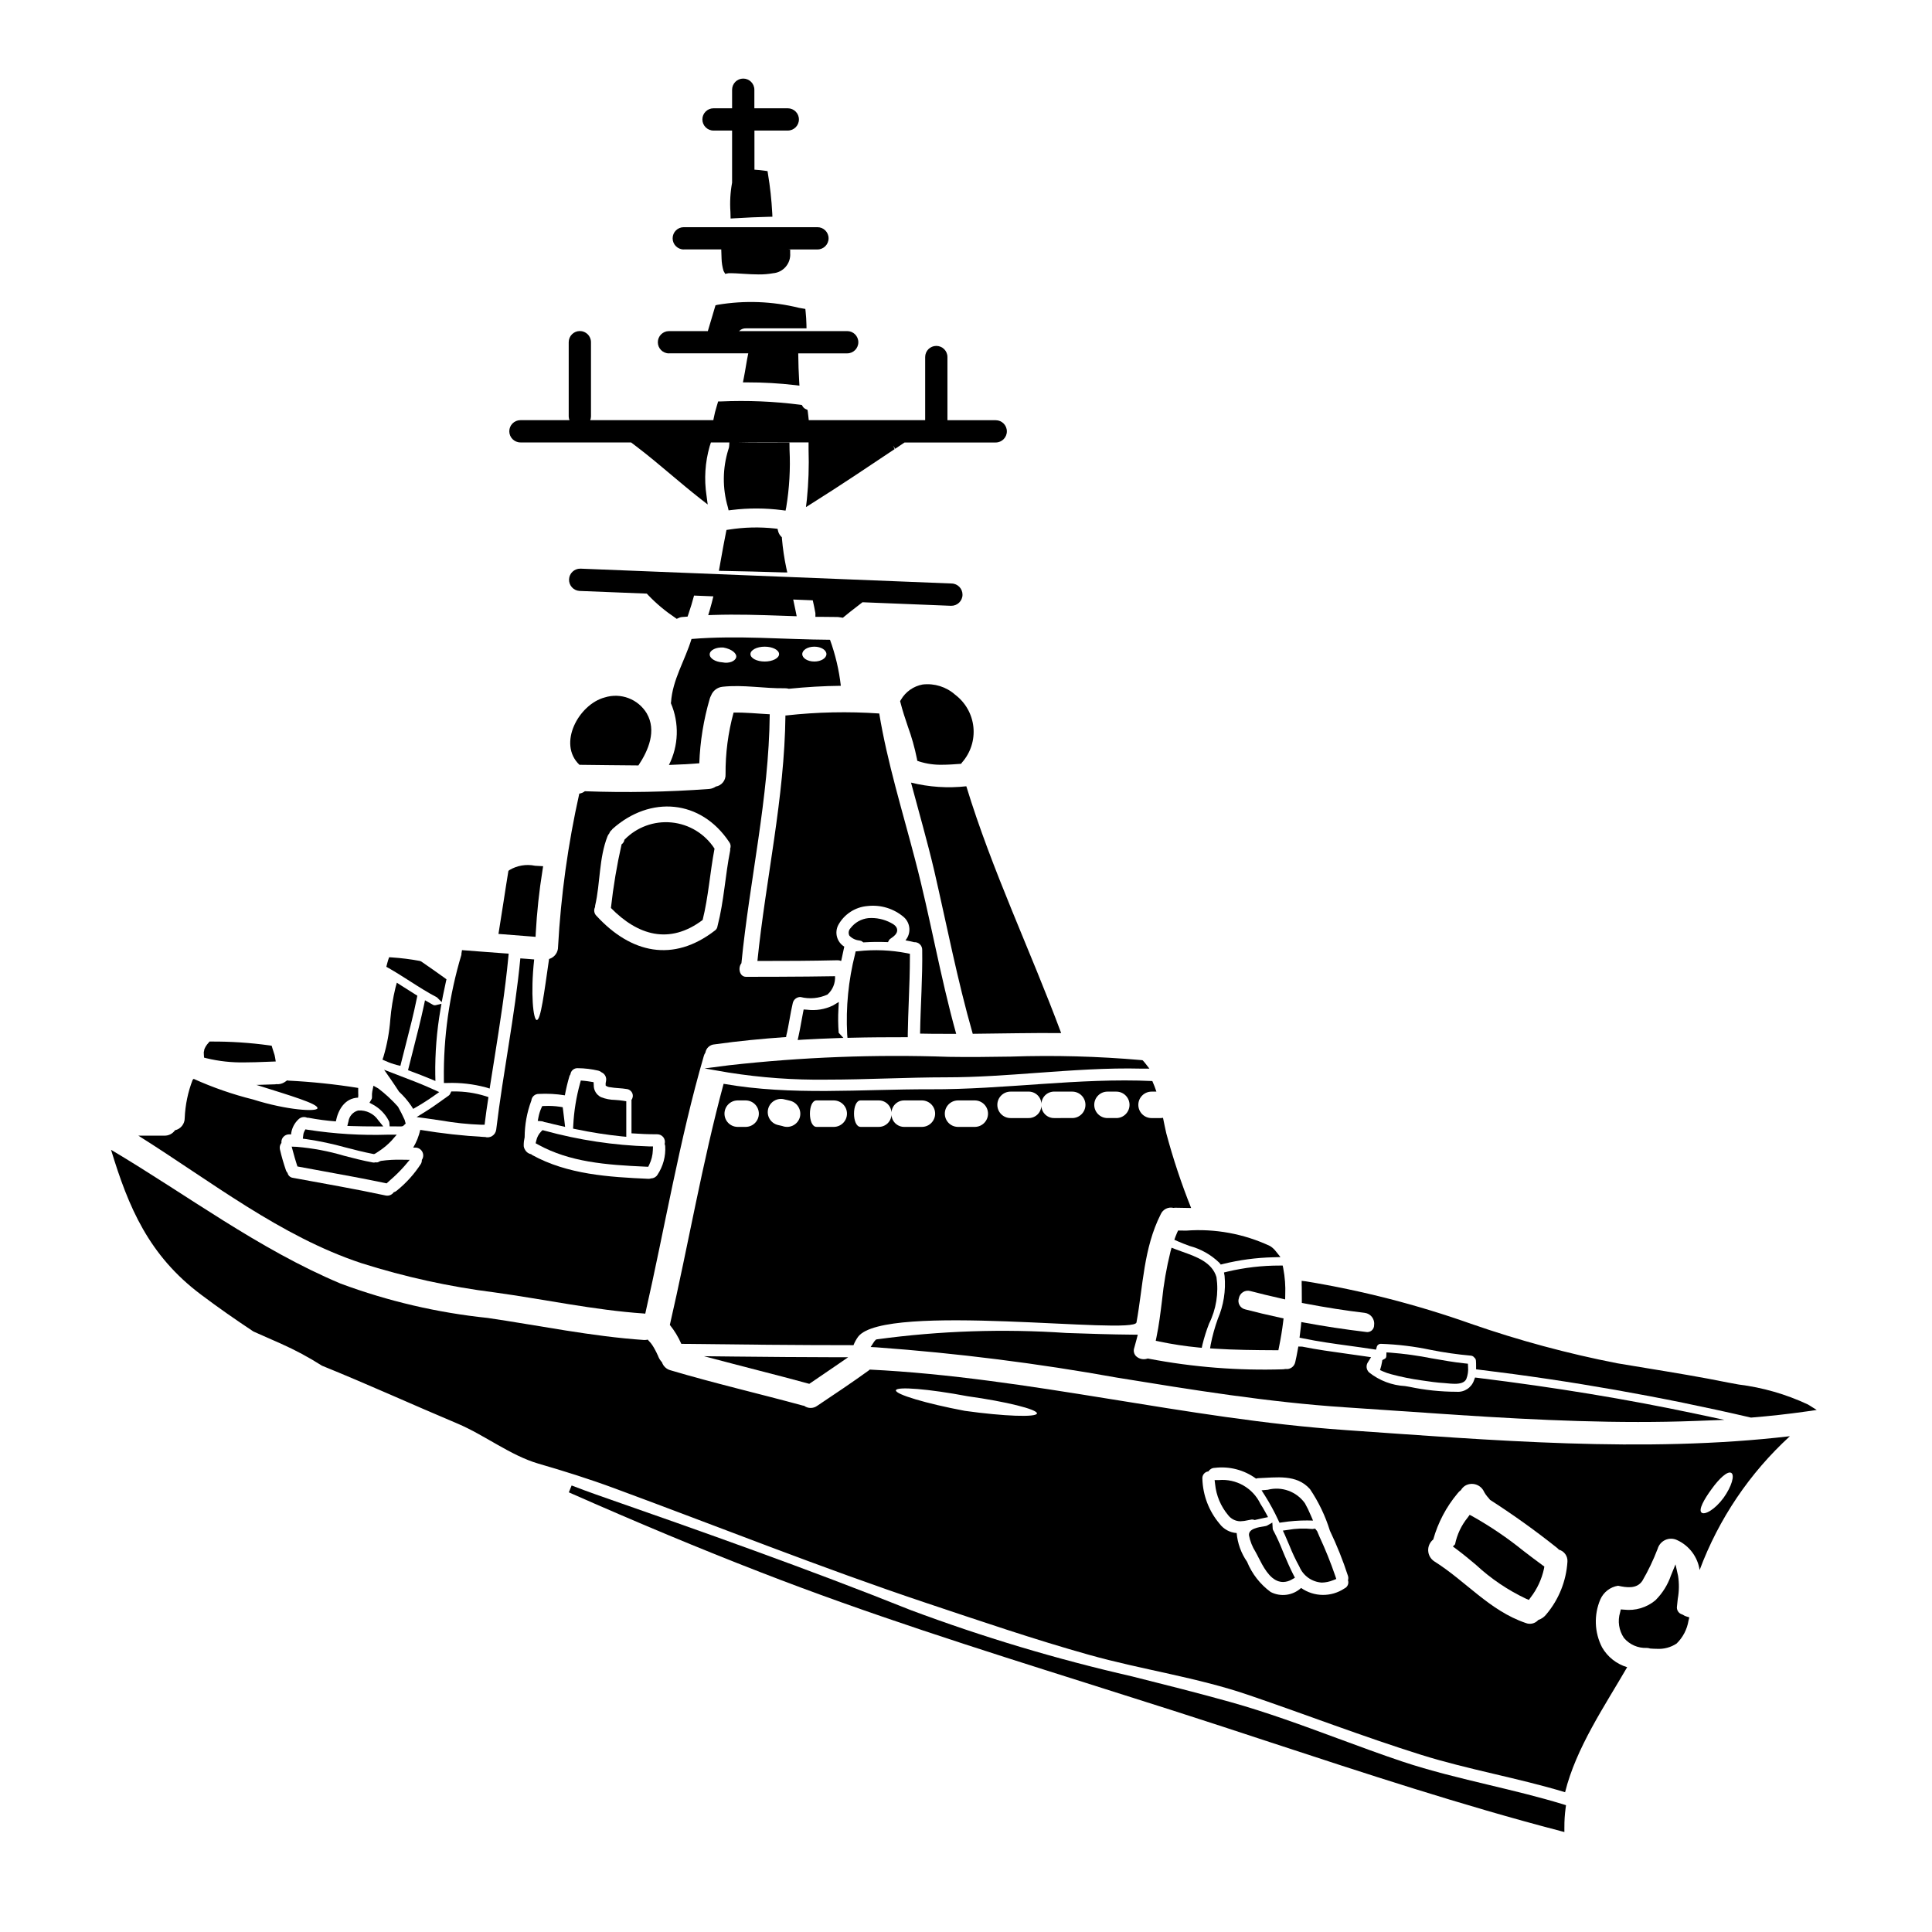 <?xml version="1.0" encoding="UTF-8"?>
<!-- Uploaded to: ICON Repo, www.iconrepo.com, Generator: ICON Repo Mixer Tools -->
<svg fill="#000000" width="800px" height="800px" version="1.1" viewBox="144 144 512 512" xmlns="http://www.w3.org/2000/svg">
 <g>
  <path d="m388.51 325.4c-2.418 0.441-4.519 1.918-5.754 4.047l-0.223 0.359 0.105 0.395c0.547 2.152 1.25 4.262 1.941 6.297 1.016 2.785 1.824 5.644 2.41 8.551l0.102 0.57 0.543 0.188 0.004 0.004c1.961 0.617 4.016 0.906 6.07 0.855 1.574 0 3.148-0.117 4.535-0.219l0.449-0.035 0.266-0.359c2.262-2.57 3.352-5.965 3.004-9.371s-2.102-6.512-4.836-8.574c-2.352-2.09-5.488-3.074-8.617-2.707z"/>
  <path d="m372.05 393.31c0.16 0.027 0.312 0.098 0.438 0.203l0.297 0.23 0.395-0.023c1.824-0.109 3.684-0.137 5.535-0.066l0.605 0.02 0.293-0.535h-0.004c0.082-0.148 0.203-0.273 0.352-0.359 0.84-0.582 1.883-1.309 1.801-2.363-0.062-0.926-0.934-1.48-1.676-1.859-1.828-0.969-3.898-1.402-5.961-1.246-1.879 0.195-3.586 1.16-4.727 2.664-0.508 0.523-0.637 1.312-0.312 1.969 0.688 0.734 1.621 1.191 2.625 1.289z"/>
  <path d="m385.43 351.4c2.078 7.805 4.328 15.582 6.144 23.316 3.34 14.488 6.121 28.973 10.211 43.25 7.758-0.07 15.629-0.262 23.434-0.188-8.102-21.777-18.336-43.133-25.133-65.406-4.906 0.547-9.867 0.215-14.656-0.973z"/>
  <path d="m284.92 392.19 1.016 0.082 0.047-1.016c0.305-5.57 0.898-11.117 1.785-16.621l0.168-1.082-2.172-0.121v-0.004c-2.316-0.477-4.727-0.066-6.758 1.145l-0.273 0.23-0.059 0.355c-0.422 2.547-0.812 5.117-1.203 7.652-0.395 2.535-0.789 5.086-1.203 7.629l-0.168 1.062 1.074 0.078c2.562 0.188 5.102 0.391 7.746 0.609z"/>
  <path d="m368.51 418.11 0.078 0.926 0.926-0.023c4.941-0.125 9.891-0.141 14.086-0.141h0.969v-0.969c0.051-2.879 0.156-5.754 0.266-8.633 0.145-3.836 0.297-7.801 0.297-11.715v-0.789l-0.789-0.164h-0.004c-4.234-0.824-8.57-1.004-12.863-0.535l-0.723 0.062-0.152 0.707c-1.762 6.945-2.469 14.117-2.09 21.273z"/>
  <path d="m304.25 328.83c-6.914 1.848-12.547 12.289-6.691 17.852 5.211 0.047 10.418 0.141 15.629 0.164 2.664-3.996 4.859-9.207 2.219-13.777h0.004c-2.293-3.82-6.906-5.574-11.16-4.238z"/>
  <path d="m261.64 431h0.953c3.398-0.113 6.797 0.273 10.086 1.148l1.086 0.332 0.172-1.121c0.379-2.481 0.77-4.957 1.18-7.43 1.352-8.559 2.754-17.406 3.59-26.199l0.094-1.008-1.012-0.066c-2.066-0.137-4.137-0.305-6.215-0.465l-5.141-0.395-0.148 0.887 0.004-0.004c-0.023 0.098-0.023 0.199 0 0.297-3.223 10.719-4.793 21.867-4.66 33.062z"/>
  <path d="m221.3 447.87 0.355 1.312c0.309 1.129 0.613 2.258 0.988 3.391l0.184 0.551 6.863 1.262c5.348 0.977 10.879 1.988 16.281 3.113l0.488 0.105 0.949-0.859h-0.004c1.371-1.176 2.652-2.445 3.844-3.805l1.328-1.574-2.062-0.027h-0.004c-1.863-0.051-3.731 0.051-5.578 0.312l-0.438 0.176h0.004c-0.227 0.172-0.508 0.254-0.789 0.219l-0.195-0.027-0.188 0.047h-0.004c-0.168 0.039-0.344 0.039-0.516 0-2.562-0.457-5.141-1.129-7.633-1.781h0.004c-4.082-1.215-8.277-2.004-12.52-2.363z"/>
  <path d="m456.21 470.1-0.27 0.574c-0.152 0.332-0.281 0.66-0.414 1.016l-0.312 0.863 0.84 0.371c1.004 0.453 2.098 0.859 3.215 1.273h0.004c2.949 0.785 5.652 2.309 7.848 4.43l0.395 0.488 0.613-0.148v-0.004c4.336-1.07 8.777-1.664 13.242-1.77l1.969-0.051-1.234-1.547c-0.426-0.551-0.945-1.02-1.535-1.387-6.93-3.246-14.574-4.652-22.203-4.082z"/>
  <path d="m357.84 411.58-0.863-0.055-0.168 0.848c-0.16 0.789-0.309 1.617-0.453 2.43-0.211 1.18-0.422 2.363-0.684 3.543l-0.281 1.266 1.312-0.09c2.887-0.16 5.777-0.301 8.66-0.395l2.141-0.074-1.238-1.352-0.004 0.004c-0.164-2.106-0.188-4.223-0.066-6.328l0.094-1.844-1.574 0.945c-2.137 1.023-4.523 1.406-6.875 1.102z"/>
  <path d="m469.27 481-0.902 0.215 0.16 0.91v0.004c0.363 3.902-0.262 7.832-1.812 11.434-0.781 2.18-1.402 4.418-1.855 6.691l-0.18 1.078 1.086 0.07c5.34 0.348 10.727 0.395 16.227 0.422h0.789l0.16-0.789c0.484-2.394 0.859-4.664 1.109-6.754l0.109-0.895-0.879-0.184c-3.426-0.742-6.473-1.465-9.305-2.211h0.004c-0.637-0.145-1.18-0.555-1.496-1.121-0.316-0.57-0.379-1.246-0.164-1.863 0.129-0.664 0.531-1.242 1.105-1.598 0.574-0.355 1.273-0.449 1.922-0.27 2.676 0.703 5.348 1.34 8.051 1.945l1.18 0.27 0.023-1.203v-0.004c0.094-2.336-0.078-4.676-0.516-6.973l-0.16-0.789h-0.789 0.004c-4.672-0.008-9.328 0.535-13.871 1.613z"/>
  <path d="m457.46 475.77c-0.664-0.238-1.324-0.473-1.969-0.719l-1.016-0.395-0.293 1.051h0.004c-1.062 4.285-1.816 8.637-2.254 13.027-0.395 3.18-0.789 6.473-1.453 9.629l-0.195 0.965 0.961 0.199c3.422 0.711 6.883 1.238 10.363 1.574l0.871 0.082 0.184-0.859v0.004c0.461-1.883 1.047-3.731 1.746-5.539 1.895-3.812 2.582-8.113 1.969-12.328-1.148-3.914-5.273-5.391-8.918-6.691z"/>
  <path d="m365.95 398.48c0.305-0.012 0.605 0.047 0.887 0.164 0.031-0.02 0.062-0.027 0.098-0.023 0.254-1.215 0.512-2.457 0.789-3.668 0-0.023 0.023-0.047 0.043-0.07h-0.004c-1.965-1.195-2.672-3.707-1.609-5.746 1.57-2.867 4.477-4.758 7.734-5.027 3.496-0.402 7.004 0.672 9.672 2.969 1.758 1.602 1.93 4.309 0.395 6.121 0.789 0.137 1.543 0.305 2.289 0.488 0.562-0.035 1.113 0.16 1.52 0.547 0.41 0.387 0.637 0.926 0.629 1.488 0.117 7.402-0.445 14.789-0.562 22.195 1.055 0.023 2.106 0.023 3.148 0.047 2.125 0.023 4.273 0.023 6.422 0.023-4.273-15.285-6.867-30.891-10.91-46.242-3.269-12.566-7.383-25.816-9.484-38.668v0.004c-8.199-0.562-16.43-0.391-24.602 0.516-0.086 0.012-0.172 0.012-0.258 0-0.23 21.914-5.207 43.316-7.426 65.07 7.867 0 14.129-0.023 21.23-0.188z"/>
  <path d="m330.56 503.41 7.691 2.016c2.219 0.582 4.441 1.16 6.664 1.73 4.371 1.129 8.75 2.258 13.117 3.457l0.434 0.117 1.105-0.746c2.207-1.5 4.426-2.996 6.617-4.516l2.578-1.781h-3.148c-9.047-0.023-18.086-0.086-27.117-0.188z"/>
  <path d="m411.93 424.01c-5.453 0.078-11.078 0.16-16.531 0.066-19.43-0.68-38.883 0.066-58.203 2.231l-6.488 0.836 6.445 1.113 0.004-0.004c8.547 1.355 17.195 1.977 25.848 1.863 5.371 0 10.734-0.152 16.027-0.309 5.203-0.148 10.582-0.305 15.816-0.305 7.957 0 16.094-0.602 23.961-1.18 9.141-0.66 18.562-1.355 27.762-1.121h2.039l-1.281-1.641h-0.004c-0.094-0.125-0.195-0.246-0.309-0.355l-0.234-0.23-0.336-0.039c-11.477-1.004-23.004-1.312-34.516-0.926z"/>
  <path d="m329.32 346.28c0.211-5.805 1.145-11.559 2.777-17.133 0.078-0.273 0.188-0.535 0.328-0.785 0.484-1.297 1.66-2.211 3.039-2.363 5.539-0.605 11.02 0.492 16.562 0.395 0.348 0 0.695 0.043 1.031 0.137 4.602-0.465 9.207-0.746 13.777-0.789l-0.004 0.004c-0.477-4.168-1.438-8.262-2.871-12.203-12.246-0.07-24.484-1.215-36.703-0.207-1.707 5.652-5.051 10.816-5.422 16.773h-0.004c0 0.082-0.016 0.16-0.043 0.234 2.262 5.266 2.074 11.266-0.512 16.379 2.691-0.094 5.356-0.23 8.043-0.441zm30.488-30.906c1.773 0 3.203 0.891 3.203 1.969s-1.43 1.969-3.203 1.969c-1.773 0-3.199-0.887-3.199-1.969s1.422-1.969 3.199-1.969zm-13.152 0c2.106 0 3.809 0.891 3.809 1.969s-1.703 1.969-3.809 1.969-3.781-0.887-3.781-1.969c-0.004-1.082 1.699-1.969 3.777-1.969zm-10.934 0.23c2.148 0.375 3.644 1.574 3.367 2.617-0.281 1.043-1.918 1.66-3.621 1.312-1.941-0.117-3.457-1.098-3.391-2.172 0.062-1.074 1.68-1.898 3.641-1.762z"/>
  <path d="m390.55 432.67c-18.246-0.047-36.727 1.727-54.789-1.449-5.672 20.973-9.367 42.746-14.246 63.891 1.23 1.531 2.254 3.219 3.039 5.019 15.207 0.188 30.422 0.352 45.629 0.352 0.316-0.797 0.73-1.551 1.234-2.242 7.059-9.227 73.133-0.352 73.762-3.781 1.773-9.699 1.848-19.602 6.422-28.668l0.004-0.004c0.574-1.32 2.016-2.027 3.41-1.68 0.191-0.039 0.387-0.059 0.582-0.047l4.066 0.07c-2.59-6.469-4.789-13.086-6.59-19.816-0.305-1.281-0.559-2.66-0.863-4.086h0.004c-0.23 0.047-0.465 0.07-0.703 0.07h-2.34 0.004c-1.934 0-3.504-1.57-3.504-3.504 0-1.934 1.57-3.504 3.504-3.504h1.285c-0.312-0.953-0.672-1.891-1.078-2.805-19.41-0.91-39.32 2.266-58.832 2.184zm-48.848 9.965h-2.32c-1.891-0.062-3.387-1.613-3.387-3.504s1.496-3.441 3.387-3.504h2.34c1.891 0.066 3.383 1.621 3.379 3.512-0.004 1.891-1.508 3.438-3.398 3.496zm14.277-2.57h-0.004c-0.516 1.859-2.434 2.949-4.297 2.453-0.516-0.184-1.055-0.254-1.574-0.395-0.914-0.23-1.695-0.82-2.168-1.637-0.473-0.812-0.598-1.785-0.348-2.695 0.25-0.906 0.859-1.676 1.684-2.129 0.824-0.457 1.801-0.559 2.703-0.289 0.512 0.137 1.051 0.207 1.574 0.375 1.836 0.555 2.91 2.461 2.426 4.316zm9.09 2.57h-4.676c-2.34 0-2.34-7.012 0-7.012h4.672v0.004c1.891 0.062 3.391 1.613 3.391 3.504s-1.5 3.441-3.391 3.504zm23.363 0h-4.676c-0.941 0.043-1.855-0.316-2.523-0.98-0.664-0.664-1.023-1.582-0.984-2.523 0.039 0.941-0.316 1.855-0.98 2.523-0.668 0.664-1.582 1.02-2.519 0.98h-4.672c-2.34 0-2.34-7.012 0-7.012h4.672v0.004c0.941-0.043 1.855 0.316 2.519 0.98 0.668 0.668 1.023 1.582 0.98 2.523-0.039-0.941 0.32-1.855 0.984-2.523 0.668-0.664 1.582-1.02 2.523-0.98h4.672c1.891 0.062 3.391 1.613 3.391 3.504s-1.5 3.441-3.391 3.504zm14.016 0h-4.676c-1.891-0.062-3.387-1.613-3.387-3.504s1.496-3.441 3.387-3.504h4.672c1.891 0.062 3.391 1.613 3.391 3.504s-1.5 3.441-3.391 3.504zm25.703-2.34-4.676 0.004c-0.941 0.039-1.855-0.316-2.523-0.984-0.664-0.664-1.023-1.578-0.984-2.519 0.039 0.941-0.316 1.855-0.98 2.519-0.668 0.664-1.582 1.023-2.523 0.984h-4.66c-1.934 0-3.5-1.57-3.5-3.504 0-1.934 1.566-3.504 3.5-3.504h4.676c0.938-0.039 1.852 0.316 2.519 0.984 0.664 0.664 1.02 1.578 0.98 2.519-0.039-0.941 0.32-1.855 0.984-2.523 0.668-0.664 1.582-1.02 2.523-0.98h4.672c1.934 0.004 3.5 1.574 3.496 3.508 0 1.938-1.574 3.5-3.508 3.5zm11.684 0h-2.34l-0.004 0.004c-1.934 0-3.504-1.57-3.504-3.504 0-1.934 1.57-3.504 3.504-3.504h2.34c1.934 0 3.504 1.57 3.504 3.504 0 1.934-1.57 3.504-3.504 3.504z"/>
  <path d="m323.34 308 0.508-0.234v-0.004c0.262-0.121 0.539-0.203 0.824-0.238l1.539-0.117 0.211-0.609c0.59-1.707 1.07-3.328 1.508-4.965l5.117 0.203c-0.285 1.18-0.574 2.363-0.965 3.664l-0.395 1.316 1.402-0.047c6.074-0.203 12.324 0 18.348 0.215l3.691 0.125-0.242-1.215c-0.215-1.074-0.449-2.144-0.676-3.211l5.18 0.207c0.254 1.148 0.516 2.297 0.699 3.406v0.969h0.969c1.617 0.027 3.211 0.047 4.801 0.047 0.242 0.004 0.484 0.031 0.727 0.078l0.789 0.117 0.371-0.309c1.098-0.926 2.227-1.793 3.367-2.672 0.484-0.371 0.969-0.746 1.453-1.125l23.391 0.938h0.109c1.629 0.031 2.977-1.266 3.008-2.894 0.031-1.633-1.262-2.981-2.894-3.012l-98.398-3.938v0.004c-1.598-0.012-2.914 1.242-2.977 2.836s1.148 2.953 2.738 3.066l17.867 0.711 0.434 0.465c2.121 2.211 4.481 4.184 7.027 5.887z"/>
  <path d="m352.64 295.71-0.266-1.203c-0.543-2.566-0.926-5.16-1.152-7.777l-0.023-0.348-0.242-0.254c-0.355-0.371-0.609-0.828-0.738-1.324l-0.164-0.668-0.68-0.074v-0.004c-4.055-0.445-8.148-0.348-12.176 0.285l-0.676 0.105-0.137 0.672c-0.508 2.496-0.949 4.992-1.398 7.504l-0.473 2.652 1.152 0.02c5.231 0.09 10.457 0.23 15.711 0.395z"/>
  <path d="m482.77 546.88 0.305 0.656 0.719-0.098c2.199-0.34 4.422-0.508 6.648-0.5l1.527 0.031-0.605-1.41h-0.004c-0.449-1.094-0.969-2.16-1.551-3.191-2.223-3.109-6.137-4.527-9.84-3.566l-1.645 0.145 0.883 1.387v-0.004c1.328 2.106 2.516 4.293 3.562 6.551z"/>
  <path d="m623.12 516.2c-5.812-2.719-12.012-4.504-18.379-5.293-1.098-0.191-2.043-0.359-2.754-0.508-7.168-1.457-14.492-2.656-21.578-3.82-2.625-0.426-5.238-0.859-7.848-1.301-13.145-2.566-26.086-6.062-38.734-10.461-14.223-5.039-28.867-8.805-43.758-11.25l-1.113-0.129v1.125c-0.008 0.156 0 0.312 0.02 0.465 0.023 1.18 0.023 2.297 0.023 3.438v0.816l0.789 0.152c5.586 1.066 10.793 1.883 15.914 2.488h-0.004c0.762 0.105 1.449 0.508 1.91 1.125 0.461 0.613 0.656 1.383 0.547 2.144 0.004 0.555-0.246 1.082-0.68 1.43s-1.004 0.477-1.543 0.352c-5.672-0.688-10.91-1.48-16.016-2.422l-1.059-0.195-0.098 1.074c-0.062 0.68-0.145 1.324-0.254 2.16l-0.113 0.906 0.891 0.18c4.074 0.848 8.234 1.418 12.266 1.969 2.078 0.285 4.16 0.57 6.246 0.895l0.859 0.133 0.238-0.844-0.008 0.004c0.164-0.418 0.566-0.699 1.016-0.707 4.453 0.148 8.883 0.684 13.238 1.605 3.512 0.699 7.059 1.211 10.629 1.527 0.379 0.02 0.727 0.211 0.949 0.52 0.27 0.211 0.426 0.535 0.426 0.875 0.039 0.461 0.039 0.922 0.039 1.359v0.871l0.863 0.105c24.137 2.918 48.102 7.141 71.785 12.645l0.156 0.035h0.152c4.902-0.395 9.805-0.941 14.562-1.617l2.754-0.395z"/>
  <path d="m315.14 453.18 0.648 0.027 0.285-0.586v-0.004c0.574-1.188 0.895-2.481 0.938-3.801l0.039-1.004h-1.008c-9.367-0.285-18.672-1.688-27.711-4.172l-0.559-0.145-0.395 0.395h0.004c-0.625 0.656-1.059 1.473-1.258 2.359l-0.172 0.723 0.656 0.363c8.395 4.621 17.891 5.375 28.531 5.844z"/>
  <path d="m590.11 572-0.293-0.148v-0.004c-0.965-0.25-1.574-1.203-1.398-2.184 0.051-0.652 0.133-1.344 0.215-2.039h0.004c0.355-1.984 0.379-4.016 0.066-6.008l-0.68-3.047-1.18 2.891h-0.004c-0.848 2.5-2.266 4.769-4.137 6.629-2.316 1.941-5.336 2.84-8.34 2.484l-0.836-0.062-0.191 0.82v-0.004c-0.691 2.289-0.312 4.766 1.027 6.742 1.504 1.781 3.746 2.758 6.074 2.644 0.297 0.016 0.594 0.066 0.879 0.16 0.574 0.047 1.18 0.082 1.82 0.082h-0.004c1.832 0.105 3.652-0.383 5.184-1.398 1.664-1.625 2.766-3.734 3.148-6.027l0.227-0.906-0.887-0.281h0.004c-0.25-0.074-0.488-0.191-0.699-0.344z"/>
  <path d="m520.68 509.81c2.023 0.301 4.113 0.613 6.219 0.73 0.129 0 0.32 0.027 0.551 0.051 0.613 0.059 1.348 0.133 2.059 0.133 1.324 0 2.609-0.25 3.082-1.281 0.398-1.016 0.555-2.113 0.461-3.203l-0.043-0.844-0.844-0.086c-2.894-0.301-5.824-0.824-8.66-1.324l0.004 0.004c-3.66-0.73-7.359-1.242-11.082-1.531l-1-0.059-0.039 1.004c0.004 0.32-0.188 0.609-0.484 0.73l-0.57 0.305-0.078 0.477c-0.066 0.395-0.148 0.789-0.215 1.055l-0.316 1.117 0.75 0.336c0.688 0.305 1.398 0.555 2.129 0.746 2.656 0.715 5.356 1.266 8.078 1.641z"/>
  <path d="m275.12 486.51c13.059 1.797 26.398 4.695 39.531 5.582h-0.004c0.121 0.004 0.238 0.02 0.352 0.047 5.164-22.664 9.055-46.051 15.539-68.359 0.086-0.293 0.219-0.57 0.395-0.82 0.199-1.219 1.219-2.133 2.453-2.195 6.297-0.891 12.637-1.496 18.949-1.941 0.023-0.113 0-0.207 0.023-0.305 0.723-2.898 1.051-5.863 1.75-8.762v0.004c0.238-0.926 1.078-1.562 2.031-1.543 2.387 0.598 4.91 0.367 7.152-0.656 1.375-1.227 2.113-3.019 2.004-4.859-8.266 0.164-23.574 0.164-23.574 0.164-1.797 0-2.195-2.453-1.238-3.598 2.172-22.043 7.289-43.762 7.504-65.98-3.199-0.164-6.379-0.516-9.582-0.445v0.004c-1.453 5.32-2.168 10.812-2.125 16.328 0.098 1.594-1.02 3.004-2.594 3.273-0.504 0.352-1.09 0.57-1.703 0.633-10.977 0.809-21.992 1.012-32.992 0.605-0.426 0.336-0.934 0.555-1.473 0.629-2.992 13.359-4.875 26.941-5.629 40.609 0.02 1.461-0.922 2.758-2.312 3.199-0.023 0-0.047 0.023-0.07 0.023-1.309 8.992-2.195 16.234-3.269 16.168-0.91-0.07-1.68-6.938-0.676-16.051-1.215-0.117-2.43-0.188-3.668-0.285-1.449 15.234-4.578 30.234-6.398 45.422l-0.004 0.004c-0.094 0.68-0.48 1.285-1.066 1.652-0.582 0.367-1.297 0.453-1.949 0.238-0.02 0.02-0.047 0.027-0.07 0.023-5.711-0.316-11.395-0.949-17.031-1.891-0.375 1.652-1.004 3.238-1.871 4.695h0.605c0.77 0.016 1.465 0.453 1.816 1.133 0.352 0.684 0.301 1.504-0.133 2.137 0.016 0.367-0.074 0.734-0.258 1.051-1.73 2.676-3.875 5.059-6.352 7.059-0.242 0.215-0.531 0.375-0.844 0.465-0.488 0.707-1.359 1.043-2.195 0.84-8.133-1.75-16.332-3.148-24.531-4.672h-0.004c-0.691-0.09-1.25-0.605-1.398-1.285-0.207-0.211-0.359-0.469-0.445-0.75-0.617-1.793-1.145-3.617-1.574-5.465-0.152-0.613-0.008-1.262 0.391-1.754-0.062-0.578 0.121-1.152 0.508-1.586 0.391-0.434 0.945-0.68 1.523-0.68 0.164 0 0.328 0.023 0.516 0.023 0.148-1.57 0.883-3.031 2.055-4.086 0.617-0.547 1.5-0.676 2.246-0.328 0.113-0.023 0.234-0.023 0.348 0 2.387 0.457 4.797 0.773 7.219 0.957 0.629-3.148 2.387-6.144 5.902-6.297h0.004c0.055-0.434 0.062-0.871 0.023-1.305v-1.266c-6.125-0.984-12.301-1.629-18.5-1.938-0.211 0-0.164-0.047-0.328-0.07-0.285 0.184-0.516 0.395-0.82 0.559h0.004c-0.629 0.363-1.355 0.52-2.078 0.445-0.094 0.027-0.188 0.043-0.285 0.047-1.656 0.047-3.316 0.117-4.977 0.16 0.094 0.023 0.184 0.047 0.254 0.07 8.949 2.824 16.051 4.91 15.938 6.098-0.094 1.008-8.062 0.539-17.059-2.309h0.004c-5.402-1.344-10.676-3.172-15.75-5.465-0.09 0.094-0.184 0.16-0.281 0.254h0.004c-1.25 3.234-1.957 6.652-2.102 10.117 0.02 1.555-1.051 2.91-2.57 3.246-0.648 0.938-1.734 1.477-2.875 1.43h-6.844c19.203 12.051 37.66 26.703 59.156 33.805 11.508 3.648 23.324 6.242 35.305 7.746zm26.586-102.15c-0.012-0.098-0.012-0.199 0-0.301 1.426-6.148 0.98-12.57 3.316-18.5h0.004c0.109-0.254 0.258-0.492 0.441-0.699 0.121-0.375 0.359-0.703 0.68-0.934 0.066-0.094 0.09-0.188 0.184-0.254 10-8.926 23.434-7.828 30.957 3.543v-0.004c0.363 0.504 0.441 1.156 0.211 1.73 0.023 0.16 0.023 0.328 0 0.488-1.309 6.59-1.633 13.316-3.312 19.855 0 0.023 0 0.023-0.023 0.047l-0.004 0.004c-0.027 0.508-0.285 0.973-0.699 1.262-11.051 8.551-22.242 6.074-31.402-3.906v0.004c-0.621-0.613-0.766-1.566-0.352-2.336zm-18.668 61.008c0.012-3.293 0.605-6.559 1.754-9.645 0-0.02 0.008-0.035 0.023-0.047 0.086-1.027 0.957-1.805 1.984-1.777 2.305-0.121 4.617 0.004 6.894 0.375 0.312-1.711 0.719-3.402 1.211-5.07 0.062-0.176 0.152-0.34 0.262-0.492 0.117-0.98 0.98-1.695 1.965-1.633 1.828 0.02 3.644 0.238 5.422 0.652 0.32 0.078 0.617 0.23 0.867 0.445 0.898 0.398 1.391 1.375 1.18 2.336-0.102 0.371-0.133 0.762-0.094 1.145 0 0.023 0 0.023 0.023 0.047 0.344 0.25 0.754 0.398 1.18 0.422 1.402 0.254 2.969 0.23 4.438 0.488 0.637 0.09 1.18 0.512 1.422 1.109 0.242 0.594 0.152 1.277-0.242 1.785 0.016 0.031 0.023 0.062 0.023 0.098v8.738c2.266 0.164 4.535 0.254 6.824 0.254 0.633-0.004 1.23 0.285 1.617 0.785 0.383 0.5 0.516 1.152 0.352 1.762 0.062 0.176 0.109 0.355 0.141 0.539 0.172 2.711-0.551 5.402-2.059 7.664-0.359 0.57-0.98 0.922-1.656 0.934-0.23 0.086-0.477 0.125-0.723 0.117-10.512-0.469-21.473-1.145-30.863-6.332-0.082-0.051-0.156-0.113-0.211-0.188-0.75-0.141-1.387-0.637-1.707-1.328-0.047-0.094-0.117-0.188-0.164-0.309v-0.043c-0.09-0.23-0.129-0.477-0.113-0.723 0-0.707 0.086-1.406 0.25-2.094z"/>
  <path d="m538.64 617.04c-7.629-1.828-15.512-3.711-23.074-6.234-5.699-1.914-11.473-4.047-17.055-6.109-9.266-3.426-18.852-6.961-28.484-9.652-8.625-2.41-17.473-4.637-26.027-6.785-19.945-4.551-39.566-10.43-58.73-17.598-27.199-10.891-54.926-20.688-83.305-30.598-2.188-0.766-4.328-1.574-6.477-2.398l-0.742 1.82c18.156 8.02 34.758 14.957 50.773 21.16 28.453 11.078 57.934 20.391 86.441 29.398 7.738 2.441 15.48 4.902 23.223 7.375 8.469 2.723 16.938 5.484 25.41 8.285 25.027 8.227 50.914 16.727 76.754 23.48l1.23 0.324v-1.273l0.004-0.004c-0.012-1.672 0.094-3.344 0.316-5.004l0.109-0.832-0.789-0.246c-6.465-1.973-13.137-3.566-19.578-5.109z"/>
  <path d="m547.79 555.05c-4.254-3.445-8.789-6.527-13.562-9.207l-0.75-0.395-0.504 0.691v0.004c-1.684 2.062-2.84 4.504-3.367 7.113l-0.582 0.578 0.918 0.68c1.797 1.336 3.57 2.816 5.281 4.25l-0.004 0.004c3.93 3.633 8.387 6.644 13.227 8.93l0.715 0.297 0.457-0.633c1.734-2.238 2.945-4.836 3.543-7.602l0.105-0.602-0.5-0.363c-1.684-1.223-3.332-2.488-4.977-3.746z"/>
  <path d="m500.53 522.98c-42.336-2.934-83.758-13.953-126.05-16.027-0.074 0.09-0.16 0.168-0.254 0.234-4.465 3.223-9.055 6.297-13.621 9.344h-0.004c-1.031 0.781-2.457 0.793-3.5 0.023-0.129-0.012-0.254-0.035-0.375-0.07-11.66-3.176-23.434-5.902-35.031-9.344-1.066-0.277-1.922-1.078-2.266-2.125-0.406-0.43-0.73-0.926-0.957-1.473-0.012-0.074-0.035-0.145-0.07-0.211-0.047-0.074-0.086-0.152-0.121-0.234-0.094-0.207-0.207-0.445-0.305-0.652-0.23-0.445-0.445-0.891-0.699-1.312-0.254-0.422-0.492-0.816-0.789-1.18-0.137-0.141-0.559-0.633-0.629-0.699s-0.117-0.164-0.188-0.234v-0.004c-0.336 0.082-0.68 0.113-1.027 0.094-13.777-0.934-27.711-3.828-41.375-5.84-13.324-1.379-26.418-4.434-38.977-9.094-21.844-9.184-40.633-23.457-60.863-35.469 4.602 15.164 9.973 27.988 23.852 38.387 4.535 3.414 9.184 6.66 13.879 9.766 2.242 0.98 4.695 2.078 7.289 3.223 3.769 1.676 7.41 3.629 10.887 5.844 12.055 4.883 23.945 10.305 35.938 15.352 7.086 2.992 14.016 8.434 21.352 10.582 6.797 1.969 13.48 4.066 20.117 6.519 27.453 10.117 54.926 21.121 82.656 30.398 14.277 4.766 28.762 9.719 43.25 13.777 14.016 3.938 28.641 5.961 42.426 10.703 15.184 5.184 30.16 10.957 45.488 15.77 12.57 3.938 25.656 6.125 38.203 9.93 2.898-11.754 10.512-22.871 16.445-33.129v-0.008c-2.816-0.84-5.199-2.727-6.656-5.277-2.027-3.953-2.188-8.602-0.445-12.688 0.852-1.926 2.617-3.289 4.695-3.621 2.219 0.492 4.953 0.914 6.422-1.281l0.004-0.004c1.562-2.684 2.906-5.488 4.016-8.387l0.023-0.023c0.277-1.066 1.016-1.957 2.016-2.422 1-0.465 2.156-0.457 3.148 0.016 3.215 1.461 5.469 4.453 5.984 7.941 5.055-13.547 13.254-25.703 23.922-35.465-38.68 4.543-79.375 1.035-117.81-1.629zm-100.86-5.094c-10.281-1.938-18.457-4.387-18.246-5.445 0.207-1.055 8.691-0.375 18.996 1.574 10.258 1.426 18.5 3.484 18.387 4.559-0.117 1.074-8.672 0.766-19.137-0.688zm100.61 47.078c-3.488 2.324-8.043 2.269-11.473-0.137-2.199 2.012-5.418 2.438-8.062 1.074-2.785-2.043-4.949-4.816-6.258-8.016-1.57-2.254-2.519-4.879-2.758-7.613-1.793-0.117-3.449-1.016-4.527-2.457-2.824-3.344-4.43-7.543-4.559-11.914-0.094-0.988 0.625-1.867 1.613-1.969 0.355-0.574 0.98-0.926 1.656-0.934 3.883-0.477 7.801 0.543 10.957 2.852 0.168-0.066 0.34-0.102 0.516-0.117 4.879-0.164 10.188-1.145 13.777 2.898 2.289 3.394 4.066 7.109 5.277 11.02 1.863 3.887 3.465 7.891 4.793 11.988 0.117 0.371 0.117 0.77 0 1.145 0.293 0.863-0.121 1.809-0.953 2.18zm53.574 6.777h-0.004c-0.551 0.738-1.32 1.289-2.195 1.574-0.832 0.949-2.172 1.266-3.34 0.789-9.555-3.246-15.84-11.07-24.184-16.309-0.973-0.625-1.586-1.676-1.645-2.832-0.059-1.152 0.438-2.262 1.34-2.984 1.258-4.477 3.449-8.633 6.43-12.203 0.254-0.34 0.559-0.641 0.91-0.887 0.277-0.48 0.672-0.887 1.145-1.18 1.672-0.949 3.801-0.391 4.789 1.266 0.359 0.746 0.832 1.43 1.402 2.031 0.137 0.145 0.262 0.301 0.371 0.465 6.074 3.902 11.945 8.105 17.594 12.598 0.242 0.18 0.461 0.383 0.656 0.609 1.422 0.387 2.375 1.727 2.266 3.199-0.324 5.094-2.262 9.949-5.539 13.863zm43.715-33.082c2.031-2.856 4.273-4.91 5.234-4.328 0.961 0.578 0.137 3.578-2.059 6.637-2.363 3.199-5.047 4.582-5.816 3.883-0.879-0.727 0.672-3.508 2.637-6.191z"/>
  <path d="m476.26 546.75 0.25 0.074 0.262-0.062c0.641-0.16 1.305-0.301 1.969-0.438l1.301-0.273-0.633-1.18c-0.434-0.789-0.891-1.574-1.387-2.34v0.004c-2-4.195-6.394-6.707-11.023-6.301h-1.113l0.133 1.105c0.305 3.004 1.496 5.844 3.426 8.16 0.773 1.027 1.977 1.641 3.262 1.656 0.695-0.023 1.387-0.121 2.059-0.285l0.883-0.172c0.207-0.031 0.418-0.016 0.613 0.051z"/>
  <path d="m493.72 551.34-0.672-1.574-0.523-0.664-0.742 0.105-0.004-0.004c-2.168-0.223-4.359-0.145-6.504 0.238l-1.301 0.188 0.547 1.18c0.395 0.91 0.789 1.84 1.18 2.754l0.004 0.004c0.758 1.914 1.637 3.781 2.633 5.59 1.012 2.434 3.32 4.078 5.953 4.246 1.02-0.023 2.023-0.23 2.965-0.617l0.875-0.34-0.297-0.887c-1.195-3.473-2.566-6.887-4.113-10.219z"/>
  <path d="m242.8 449.79 0.324 0.062 0.293-0.141c0.031-0.02 0.066-0.031 0.105-0.039l1.18-0.789c1.09-0.734 2.094-1.586 2.996-2.539l1.449-1.648h-2.199c-7.125 0.234-14.262-0.199-21.309-1.289l-0.711-0.113-0.332 0.645v0.004c-0.125 0.266-0.203 0.551-0.223 0.844l-0.117 0.973 0.973 0.125h-0.004c3.473 0.516 6.906 1.242 10.285 2.184 2.375 0.621 4.832 1.25 7.289 1.723z"/>
  <path d="m485.54 558.77-0.285-0.645-0.223-0.52c-0.395-0.875-0.758-1.758-1.125-2.641-0.668-1.711-1.426-3.387-2.269-5.016l-0.207-0.383c-0.094-0.141-0.148-0.305-0.152-0.473l-0.098-1.594-1.383 0.789c-0.086 0.051-0.176 0.09-0.273 0.113l-0.336 0.059c-1.75 0.27-4.406 0.676-4.188 2.457 0.297 1.535 0.879 3.004 1.715 4.328 0.18 0.324 0.355 0.637 0.508 0.941l0.195 0.395c1.301 2.555 2.914 5.731 5.473 6.5v-0.004c0.367 0.113 0.754 0.172 1.137 0.172 0.82-0.02 1.617-0.246 2.32-0.668l0.816-0.469-0.43-0.84c-0.422-0.801-0.812-1.656-1.195-2.504z"/>
  <path d="m260.98 440.96c3.492 0.609 7.019 0.98 10.562 1.109h0.887l0.105-0.875c0.234-1.887 0.488-3.766 0.789-5.629l0.125-0.82-0.789-0.262v0.004c-2.727-0.852-5.57-1.27-8.426-1.242h-0.637l-0.273 0.574c-0.078 0.184-0.199 0.348-0.355 0.477l-1.438 1.023c-1.543 1.109-3.148 2.258-4.777 3.266l-2.344 1.449 2.731 0.367c1.277 0.172 2.555 0.367 3.84 0.559z"/>
  <path d="m252.66 404.04c2.293 1.469 4.672 2.988 7.152 4.281l1.246 1.25 0.352-1.824c0.234-1.18 0.484-2.363 0.762-3.582l0.148-0.637-0.527-0.395c-1.969-1.43-3.984-2.816-6.164-4.328l-0.395-0.156 0.004 0.004c-2.438-0.453-4.902-0.762-7.379-0.926l-0.738-0.043-0.242 0.695c-0.094 0.254-0.156 0.527-0.227 0.789l-0.27 1.043 0.664 0.371c1.902 1.086 3.781 2.293 5.613 3.457z"/>
  <path d="m249.16 426.23 0.949 0.227 0.234-0.953c0.395-1.574 0.809-3.184 1.215-4.777 1.023-3.977 2.078-8.086 2.906-12.18l0.137-0.676-0.578-0.359c-1.258-0.789-2.496-1.574-3.731-2.363l-1.129-0.723-0.352 1.297c-0.672 2.777-1.129 5.606-1.375 8.453-0.246 3.316-0.848 6.594-1.785 9.781l-0.293 0.859 0.832 0.363v-0.004c0.957 0.438 1.949 0.789 2.969 1.055z"/>
  <path d="m260.99 410.01-1.457 0.359c-0.266 0.07-0.547 0.043-0.789-0.082-0.199-0.109-0.395-0.215-0.566-0.324l-1.551-0.879-0.277 1.312c-0.82 3.852-1.816 7.738-2.773 11.492-0.418 1.625-0.832 3.246-1.234 4.875l-0.211 0.855 0.828 0.305c1.691 0.625 3.363 1.273 5.035 1.969l1.391 0.578-0.027-1.508h-0.008c-0.078-5.859 0.383-11.711 1.387-17.48z"/>
  <path d="m247.05 441.07c0.082 0.16 0.129 0.34 0.141 0.52l0.07 0.906 3.059 0.023 0.477-0.094 0.711-0.668-0.27-0.973c-0.504-1.121-1.051-2.219-1.762-3.492-1.578-1.773-3.32-3.387-5.207-4.828l-1.301-0.738-0.32 1.574h0.004c-0.043 0.191-0.066 0.391-0.07 0.586v0.98c-0.004 0.172-0.055 0.34-0.145 0.484l-0.527 0.895 0.922 0.48h-0.004c1.816 0.988 3.289 2.5 4.223 4.344z"/>
  <path d="m245.79 427.5 1.836 2.629c0.691 0.996 1.34 1.992 2.125 3.18 1.219 1.129 2.309 2.391 3.242 3.766l0.504 0.789 0.82-0.473c1.543-0.883 3.074-1.863 4.68-2.992l1.402-0.988-1.574-0.711c-2.867-1.312-5.844-2.453-8.723-3.543z"/>
  <path d="m330.21 387.8c1.543-6.215 1.941-12.594 3.148-18.895-2.535-3.926-6.719-6.484-11.371-6.941-4.652-0.461-9.258 1.227-12.512 4.582-0.062 0.492-0.336 0.934-0.746 1.211-1.262 5.566-2.203 11.199-2.828 16.871 7.113 7.238 15.477 9.809 24.309 3.172z"/>
  <path d="m236.34 441.2-0.297 1.18 1.211 0.039c2.07 0.07 4.16 0.094 6.25 0.094h2.062l-1.297-1.602 0.004 0.004c-1.184-1.781-3.238-2.781-5.367-2.617-1.363 0.359-2.375 1.508-2.566 2.902z"/>
  <path d="m448.43 504.07-0.254-0.055-0.246 0.078h-0.004c-1.004 0.285-2.086 0.023-2.852-0.688-0.586-0.59-0.77-1.469-0.473-2.246 0.211-0.73 0.426-1.492 0.613-2.25l0.309-1.211h-1.25c-5.848-0.047-11.859-0.25-17.664-0.449h-0.004c-16.723-1.137-33.516-0.574-50.125 1.676l-0.297 0.055-0.215 0.199v0.004c-0.117 0.109-0.223 0.23-0.312 0.363l-0.922 1.426 1.695 0.094c21.312 1.551 42.527 4.223 63.555 8.012 19.734 3.211 40.148 6.531 60.473 7.871 4.797 0.316 9.629 0.645 14.492 0.984 20.738 1.434 42.047 2.906 63.16 2.906 4.992 0 9.965-0.078 14.926-0.266l7.949-0.297-7.785-1.652c-18.156-3.844-37-6.945-57.531-9.473l-0.766-0.094-0.273 0.723c-0.656 1.961-2.562 3.219-4.625 3.051-4.203-0.004-8.395-0.445-12.508-1.316l-1.129-0.191c-3.469-0.188-6.797-1.445-9.523-3.602-0.793-0.715-0.918-1.918-0.289-2.781l0.789-1.27-1.469-0.215c-1.656-0.246-3.316-0.477-4.981-0.707-3.883-0.535-7.898-1.09-11.809-1.879l-1.016-0.027-0.18 0.984c-0.195 1.07-0.395 2.144-0.652 3.219l-0.004-0.004c-0.262 1.145-1.348 1.902-2.512 1.754h-0.043c-0.215 0.047-0.43 0.074-0.648 0.082-11.934 0.375-23.871-0.566-35.602-2.809z"/>
  <path d="m308.89 445.16 1.082 0.102v-9.418l-0.824-0.133c-0.676-0.113-1.379-0.164-2.082-0.215l0.004-0.004c-1.293-0.012-2.574-0.258-3.781-0.73-1.215-0.59-1.973-1.836-1.938-3.184l-0.043-0.789-0.789-0.129c-0.586-0.098-1.18-0.195-1.785-0.242l-0.816-0.07-0.211 0.789v-0.004c-1 3.629-1.602 7.359-1.789 11.117l-0.043 0.848 0.832 0.168c4.023 0.844 8.094 1.477 12.184 1.895z"/>
  <path d="m288.24 441.35 0.871 0.18c1.094 0.277 2.18 0.547 3.281 0.789l1.363 0.316-0.207-1.812c-0.102-0.895-0.207-1.781-0.328-2.676l-0.098-0.723-0.719-0.117-0.004-0.004c-1.355-0.203-2.727-0.27-4.098-0.203l-0.605 0.023-0.254 0.551v0.004c-0.328 0.734-0.57 1.504-0.723 2.297l-0.211 1.074 1.086 0.098c0.227 0.031 0.441 0.102 0.645 0.203z"/>
  <path d="m198.08 424.28 0.656 0.168c3.293 0.793 6.676 1.164 10.066 1.098 1.926 0 3.871-0.074 5.859-0.152l2.414-0.09-0.18-1.102-0.004-0.004c-0.023-0.195-0.062-0.395-0.121-0.586-0.207-0.617-0.414-1.258-0.598-1.883l-0.176-0.598-0.621-0.094h-0.004c-5.098-0.703-10.242-1.043-15.395-1.016h-0.438l-0.281 0.332c-0.281 0.301-0.531 0.633-0.746 0.984-0.074 0.105-0.133 0.219-0.176 0.34l-0.129 0.281v-0.004c-0.066 0.145-0.102 0.301-0.105 0.461l-0.102 0.441c-0.004 0.246 0.004 0.492 0.031 0.738z"/>
  <path d="m281.92 261.25h29.32l1.32 1c3.176 2.406 6.297 5.027 9.297 7.562 2.531 2.129 5.144 4.328 7.793 6.398l1.895 1.484-0.312-2.387h-0.004c-0.656-4.336-0.375-8.77 0.828-12.988l0.344-1.07h4.891l-0.051 0.91c-0.016 0.332-0.09 0.656-0.219 0.965-1.551 4.961-1.598 10.273-0.137 15.262l0.199 0.867 0.875-0.105h0.004c4.418-0.543 8.891-0.523 13.305 0.047l0.914 0.121 0.18-0.906c0.832-5.031 1.125-10.133 0.875-15.227l-0.023-1.891h-0.98c-3.238 0.023-6.512 0.043-9.766 0l-3.059-0.051h18.871v1.941c0.141 4.391-0.008 8.785-0.445 13.152l-0.25 2.059 1.75-1.105c7.348-4.621 14.688-9.543 21.75-14.27l-0.395-0.91 0.547 0.82 2.484-1.664h24.152c1.629 0 2.953-1.32 2.953-2.953 0-1.629-1.324-2.949-2.953-2.949h-12.793v-16.746c0-1.629-1.32-2.949-2.953-2.949-1.629 0-2.949 1.32-2.949 2.949v16.727l-30.852 0.004-0.098-0.91c-0.043-0.438-0.09-0.875-0.152-1.305l-0.086-0.52-0.5-0.219c-0.312-0.145-0.578-0.379-0.758-0.672l-0.242-0.395-0.445-0.066c-6.969-0.895-13.996-1.188-21.012-0.875h-0.719l-0.324 1.086c-0.371 1.16-0.668 2.344-0.891 3.543l-0.055 0.328h-32.625c0.121-0.312 0.188-0.645 0.195-0.98v-19.68c0-1.633-1.32-2.953-2.949-2.953-1.633 0-2.953 1.32-2.953 2.953v19.68c0.008 0.336 0.074 0.668 0.199 0.984h-12.992c-1.629 0-2.953 1.32-2.953 2.949 0 1.633 1.324 2.953 2.953 2.953z"/>
  <path d="m321.28 237.64h21.016c-0.227 1.105-0.43 2.215-0.613 3.332-0.176 1.062-0.355 2.125-0.566 3.18l-0.234 1.18h1.18l-0.004 0.004c4.219-0.004 8.434 0.234 12.621 0.719l1.18 0.141-0.07-1.18c-0.137-2.18-0.215-4.57-0.25-7.367l12.977-0.004c1.629 0 2.949-1.32 2.949-2.949 0-1.633-1.32-2.953-2.949-2.953h-28.684l0.09-0.059c0.48-0.457 1.125-0.699 1.785-0.668h16.027l-0.02-1.004c-0.023-1.148-0.098-2.273-0.215-3.406l-0.078-0.734-1.641-0.285h-0.004c-7.074-1.75-14.434-2.027-21.617-0.812l-0.547 0.133-0.789 2.676c-0.367 1.254-0.734 2.516-1.125 3.766l-0.117 0.395-10.301 0.004c-1.629 0-2.949 1.32-2.949 2.953 0 1.629 1.32 2.949 2.949 2.949z"/>
  <path d="m325.21 210.09h9.93c0.023 0.816 0.043 1.629 0.086 2.484 0.031 1.09 0.207 2.172 0.52 3.215l0.445 0.789 0.848-0.168c1.316-0.035 2.688 0.07 4.066 0.156 1.309 0.082 2.637 0.16 3.961 0.16h-0.004c1.273 0.016 2.547-0.09 3.801-0.312 2.727-0.219 4.762-2.609 4.543-5.34v-0.91l-0.547-0.055h7.773c1.633 0 2.953-1.32 2.953-2.953 0-1.629-1.32-2.949-2.953-2.949h-35.422c-1.633 0-2.953 1.32-2.953 2.949 0 1.633 1.32 2.953 2.953 2.953z"/>
  <path d="m333.09 178.6h4.922v13.816c-0.473 2.559-0.621 5.168-0.438 7.766l0.043 1.73 1.02-0.062c3.266-0.199 6.227-0.332 9.055-0.395l1.004-0.023-0.043-1h-0.004c-0.18-3.477-0.559-6.938-1.133-10.371l-0.109-0.711-0.715-0.105c-0.848-0.125-1.797-0.223-2.754-0.277l-0.004-10.367h8.836c1.633 0 2.953-1.32 2.953-2.953 0-1.629-1.32-2.949-2.953-2.949h-8.855v-4.922c0-1.629-1.32-2.953-2.953-2.953-1.629 0-2.949 1.324-2.949 2.953v4.922h-4.922c-1.629 0-2.953 1.32-2.953 2.949 0 1.633 1.324 2.953 2.953 2.953z"/>
 </g>
</svg>